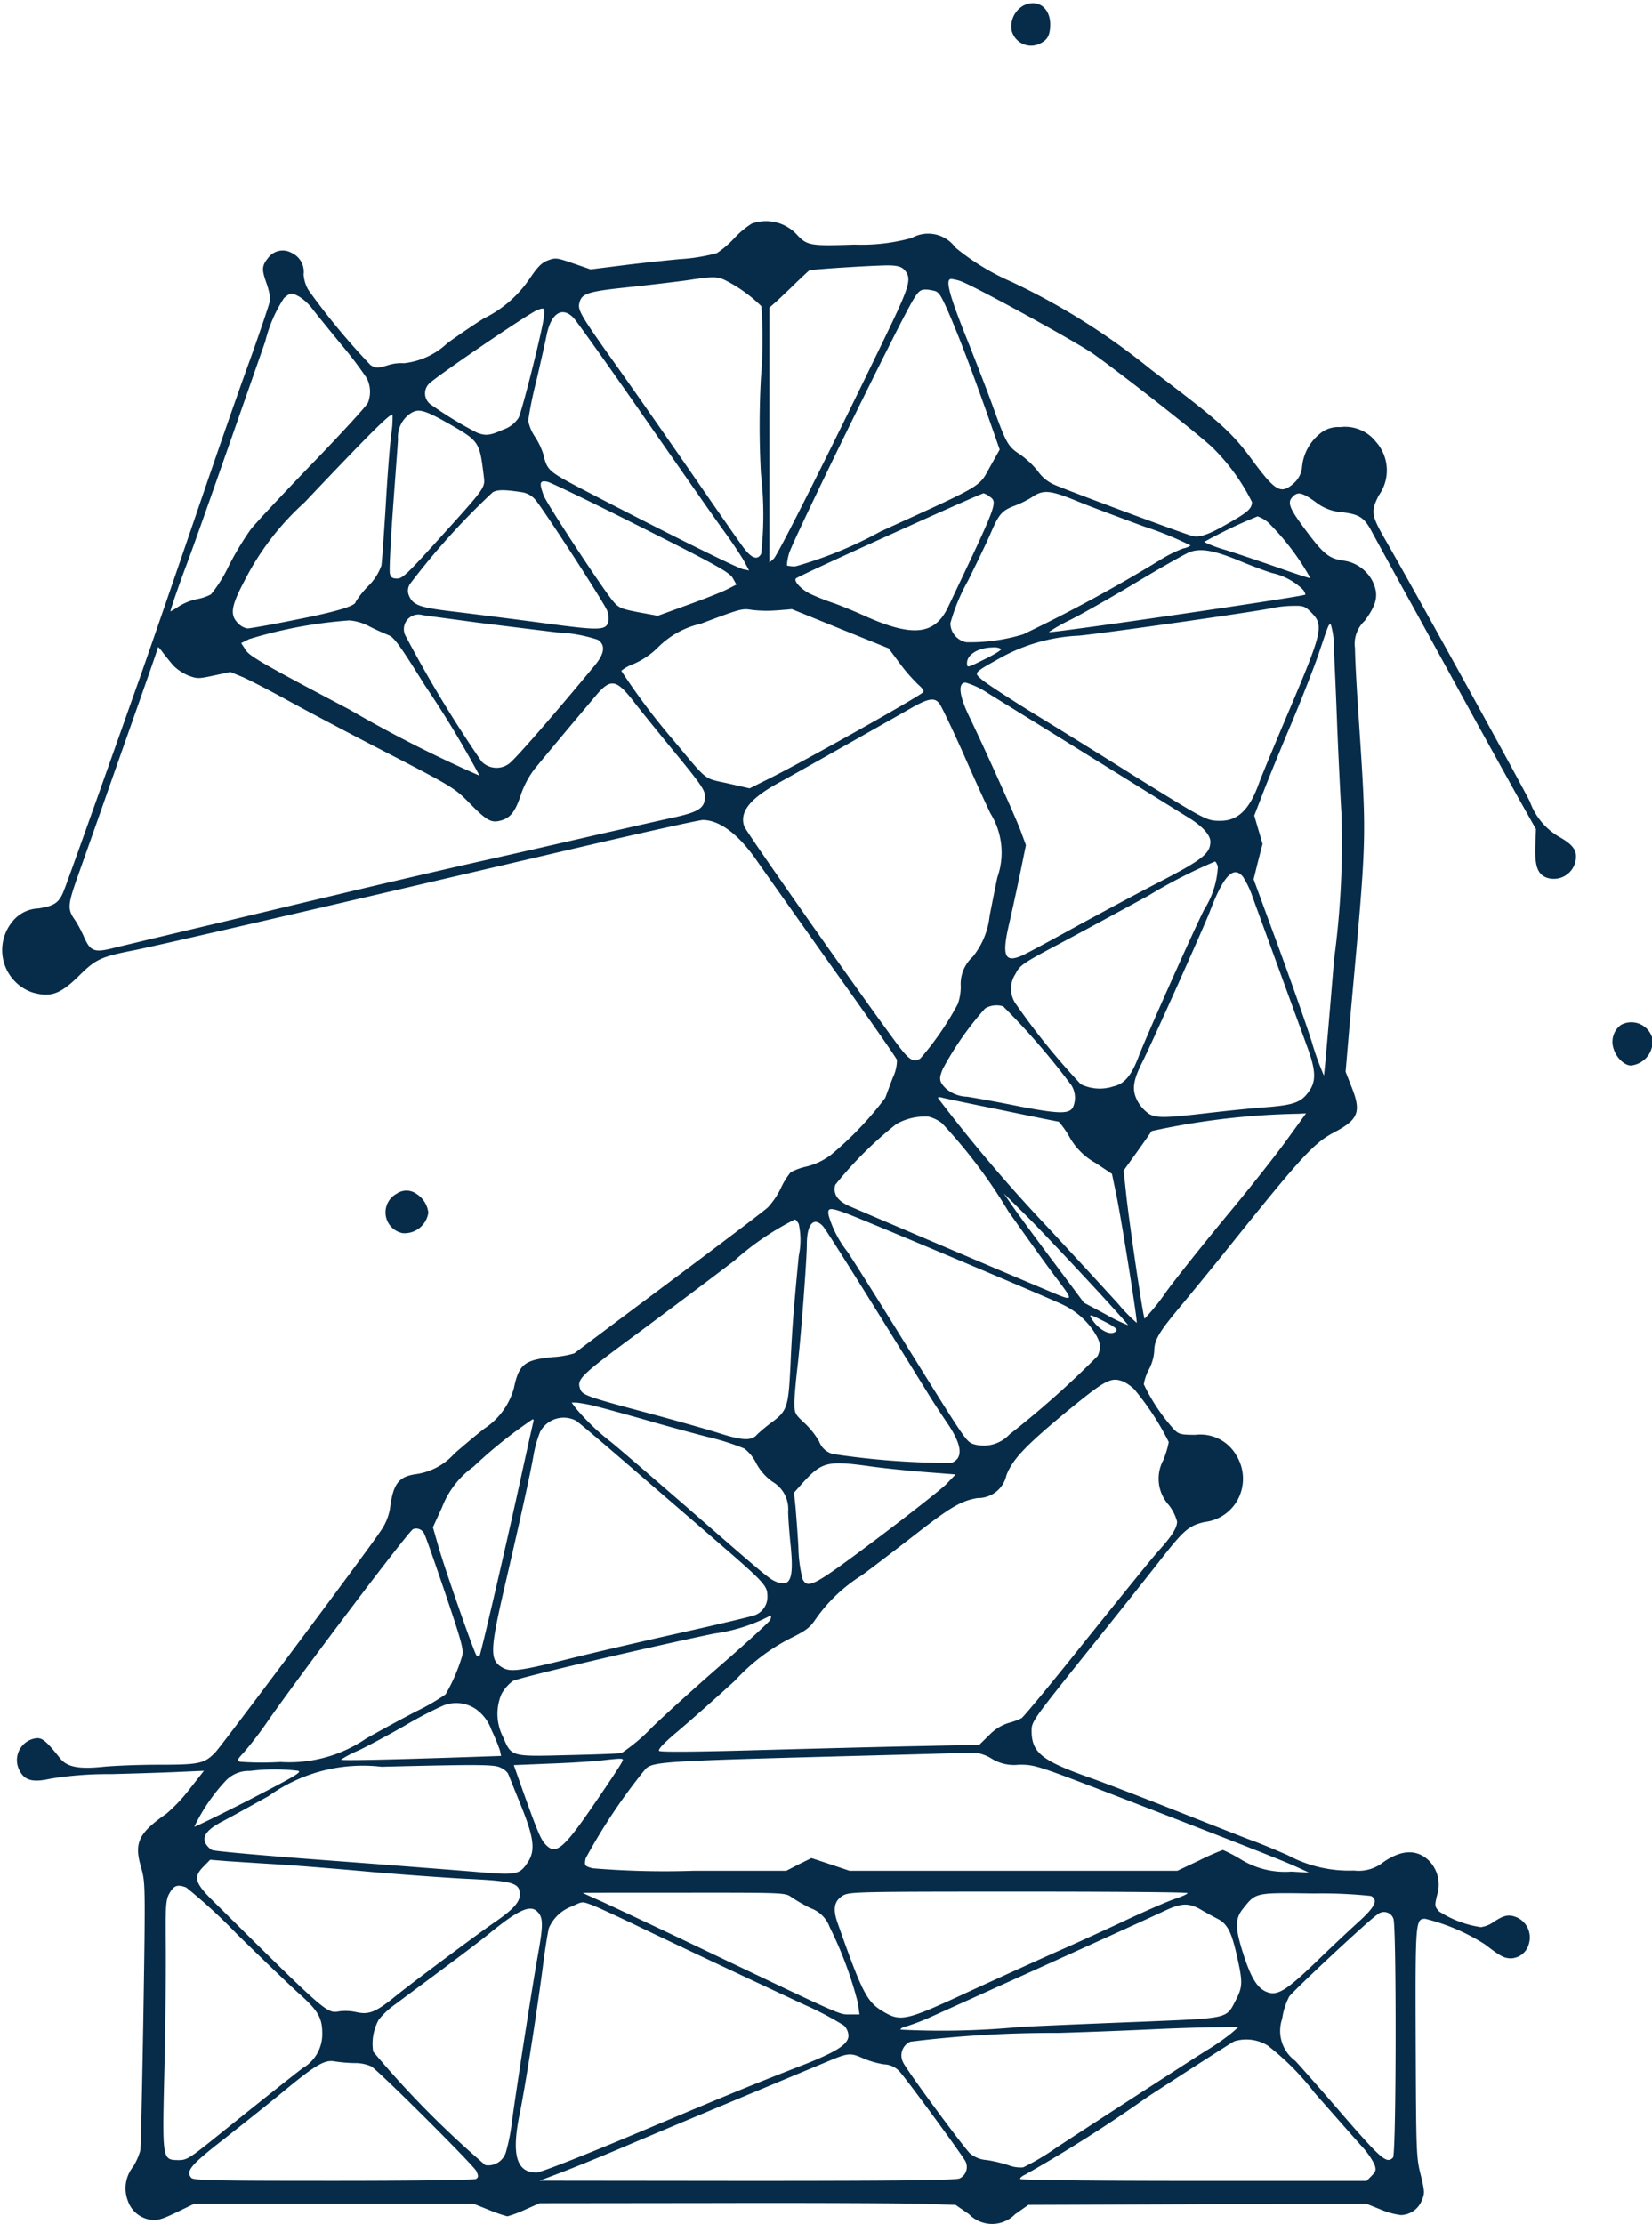 <?xml version="1.0" encoding="UTF-8"?><svg xmlns="http://www.w3.org/2000/svg" xmlns:xlink="http://www.w3.org/1999/xlink" data-name="1" height="70.1" preserveAspectRatio="xMidYMid meet" version="1.0" viewBox="23.9 14.9 52.1 70.1" width="52.1" zoomAndPan="magnify"><g id="change1_1"><path d="M56.169,15.08a.76.76,0,0,0-.367.774.633.633,0,0,0,.912.413c.23-.118.302-.262.308-.59C57.021,15.139,56.621,14.85,56.169,15.08Z" fill="#062c49"/></g><g id="change1_2"><path d="M47.609,21.947a2.767,2.767,0,0,0-.557.466,3.03,3.03,0,0,1-.544.466,5.821,5.821,0,0,1-1.181.19c-.544.052-1.404.144-1.902.21l-.899.112-.551-.19c-.512-.177-.557-.184-.8-.092-.19.072-.321.203-.564.564a3.702,3.702,0,0,1-1.456,1.266c-.354.223-.872.577-1.148.78a2.369,2.369,0,0,1-1.364.63,1.379,1.379,0,0,0-.518.066c-.328.098-.374.092-.538-.006a21.753,21.753,0,0,1-1.961-2.368,1.121,1.121,0,0,1-.151-.492.653.653,0,0,0-.374-.676.568.568,0,0,0-.735.144c-.21.256-.216.374-.072.781a2.463,2.463,0,0,1,.131.525c0,.079-.295.951-.649,1.942-.361.984-1.135,3.221-1.732,4.972s-1.351,3.936-1.673,4.854c-1.312,3.706-2.322,6.546-2.453,6.874-.151.394-.302.492-.807.571a1.102,1.102,0,0,0-.84.44,1.412,1.412,0,0,0,.656,2.21c.577.164.879.052,1.476-.538.525-.518.682-.59,1.758-.8.662-.131,6.428-1.463,12.955-2.991,2.598-.61,4.821-1.109,4.952-1.109.538.007,1.135.459,1.712,1.299.19.276,1.253,1.771,2.355,3.326,1.109,1.548,2.033,2.873,2.053,2.939a1.294,1.294,0,0,1-.131.557c-.092.243-.197.525-.236.636a10.654,10.654,0,0,1-1.712,1.797,2.104,2.104,0,0,1-.761.367,2.023,2.023,0,0,0-.512.184,2.256,2.256,0,0,0-.308.498,2.498,2.498,0,0,1-.407.604c-.098.098-1.496,1.154-3.103,2.355s-2.958,2.211-3.004,2.25a2.935,2.935,0,0,1-.669.118c-.905.085-1.082.223-1.24.99a2.25,2.25,0,0,1-.931,1.266c-.23.177-.649.531-.938.781a2.003,2.003,0,0,1-1.233.656c-.538.079-.708.308-.807,1.102a1.749,1.749,0,0,1-.315.722c-.4.604-4.939,6.671-5.182,6.933-.348.367-.505.4-1.797.4-.643,0-1.43.033-1.751.066-.767.079-1.135.006-1.351-.262-.466-.584-.584-.676-.807-.63a.694.694,0,0,0-.472,1.017c.158.308.42.374.971.249a11.284,11.284,0,0,1,1.915-.144c.794-.02,1.778-.052,2.184-.072l.741-.033-.453.577a5.091,5.091,0,0,1-.728.774c-.885.617-1.03.918-.8,1.699.131.472.138.505.072,4.605-.039,2.269-.079,4.211-.098,4.316a2.05,2.05,0,0,1-.223.505,1.092,1.092,0,0,0-.171,1.076.893.893,0,0,0,.741.604c.19.026.361-.026.794-.236l.557-.269h8.816l.492.197a4.508,4.508,0,0,0,.571.197,3.839,3.839,0,0,0,.544-.203l.472-.21,5.575-.006c3.07-.007,6.022.006,6.56.026l.984.033.426.295a1.014,1.014,0,0,0,1.45,0l.42-.295,5.333-.02,5.333-.013.44.177a2.408,2.408,0,0,0,.643.177.73.73,0,0,0,.662-.472c.092-.216.085-.282-.039-.8-.138-.531-.144-.735-.157-4.165-.013-3.85-.007-3.903.302-3.903a6.307,6.307,0,0,1,1.883.807c.485.374.597.433.807.44a.604.604,0,0,0,.577-.459.694.694,0,0,0-.38-.833c-.256-.105-.407-.072-.741.151a.896.896,0,0,1-.394.157,3.311,3.311,0,0,1-1.312-.492c-.144-.157-.151-.177-.066-.525a1.075,1.075,0,0,0-.276-1.095c-.374-.348-.859-.328-1.423.066a1.241,1.241,0,0,1-.925.262,4.075,4.075,0,0,1-2.079-.479c-.374-.164-.905-.387-1.187-.485-.276-.105-1.358-.531-2.407-.945-1.043-.413-2.256-.879-2.689-1.03-1.482-.525-1.804-.78-1.804-1.469,0-.289.046-.348,1.725-2.447.951-1.181,1.981-2.479,2.289-2.873.787-1.01.938-1.141,1.443-1.259a1.358,1.358,0,0,0,1.017-.656,1.394,1.394,0,0,0-.013-1.437A1.306,1.306,0,0,0,61.6,60.13c-.453,0-.525-.02-.669-.164a5.912,5.912,0,0,1-.958-1.43,1.487,1.487,0,0,1,.164-.472,1.501,1.501,0,0,0,.164-.558c0-.361.138-.597.787-1.377.335-.4,1.082-1.312,1.66-2.034,2.184-2.722,2.591-3.162,3.208-3.49.781-.407.879-.649.584-1.404l-.203-.518.125-1.463c.571-6.33.551-5.635.256-10.18-.046-.689-.085-1.456-.085-1.705a.988.988,0,0,1,.308-.866c.387-.525.446-.82.249-1.24a1.21,1.21,0,0,0-.918-.656c-.459-.066-.63-.203-1.187-.951-.531-.708-.597-.885-.413-1.069.157-.164.302-.125.708.164a1.496,1.496,0,0,0,.833.328c.558.066.709.164.945.604.098.184.577,1.056,1.056,1.929.485.872,1.358,2.466,1.948,3.542s1.325,2.394,1.627,2.939l.551.977-.02.544c-.02.636.079.885.367.99a.699.699,0,0,0,.905-.551c.052-.302-.072-.485-.512-.735a2.104,2.104,0,0,1-.931-1.115c-.38-.754-3.68-6.73-4.592-8.311-.407-.715-.426-.84-.177-1.338A1.349,1.349,0,0,0,67.3,28.835a1.239,1.239,0,0,0-1.135-.472.9.9,0,0,0-.656.223,1.524,1.524,0,0,0-.544,1.017.779.779,0,0,1-.262.531c-.4.354-.571.262-1.279-.689-.676-.925-1.023-1.233-3.221-2.893A21.625,21.625,0,0,0,55.815,23.79,7.501,7.501,0,0,1,54.03,22.702,1.06,1.06,0,0,0,52.653,22.4a5.925,5.925,0,0,1-1.804.21c-1.41.046-1.496.033-1.83-.328A1.325,1.325,0,0,0,47.609,21.947ZM52.443,23.43c.216.269.144.498-.662,2.165-1.784,3.686-3.352,6.796-3.477,6.914l-.138.125V24.597l.23-.203c.125-.118.407-.38.617-.59.216-.203.4-.38.413-.38.085-.039,2.316-.177,2.571-.157C52.24,23.279,52.351,23.318,52.443,23.43Zm-5.7.289a4.54,4.54,0,0,1,1.168.833,14.767,14.767,0,0,1-.013,2.25,27.998,27.998,0,0,0,0,3.037,11.122,11.122,0,0,1,.007,2.519c-.118.216-.308.144-.577-.223-.138-.184-.853-1.214-1.587-2.276s-1.797-2.584-2.361-3.378c-1.174-1.646-1.266-1.804-1.207-2.033.072-.302.269-.361,1.581-.498.676-.072,1.502-.171,1.823-.216C46.369,23.613,46.493,23.613,46.743,23.718Zm7.458.046c.44.157,3.66,1.922,4.198,2.302.991.708,3.437,2.63,3.765,2.965a6.433,6.433,0,0,1,1.22,1.692c0,.203-.125.321-.754.676-.61.354-.905.453-1.128.394-.249-.059-3.988-1.45-4.362-1.62a1.228,1.228,0,0,1-.512-.426,2.787,2.787,0,0,0-.551-.518c-.394-.256-.44-.348-.866-1.522-.164-.459-.512-1.351-.761-1.981-.617-1.528-.754-2.033-.551-2.033A1.444,1.444,0,0,1,54.201,23.764Zm-.872.295c.177.033.23.105.505.735.348.813.689,1.712,1.22,3.208l.374,1.069-.302.538c-.367.662-.158.538-3.45,2.04a12.895,12.895,0,0,1-2.683,1.102.851.851,0,0,1-.276-.026,1.557,1.557,0,0,1,.066-.374c.085-.348,3.509-7.347,3.922-8.009C52.902,24.014,52.968,23.987,53.328,24.059Zm-19.993.19a1.594,1.594,0,0,1,.407.374c.118.157.531.662.918,1.135a12.083,12.083,0,0,1,.807,1.063.95.95,0,0,1,.039.767c-.033.092-.82.951-1.751,1.915-.925.958-1.804,1.896-1.955,2.092a9.655,9.655,0,0,0-.689,1.148,4.389,4.389,0,0,1-.558.892,1.521,1.521,0,0,1-.446.151,1.798,1.798,0,0,0-.571.23,2.528,2.528,0,0,1-.262.158c.007-.072.236-.748.492-1.43.269-.715.905-2.519,2.499-7.084a4.425,4.425,0,0,1,.59-1.364C33.053,24.125,33.093,24.118,33.335,24.25Zm7.714.669c-.072.505-.682,2.919-.794,3.148a.917.917,0,0,1-.485.374c-.413.19-.558.203-.827.098a12.082,12.082,0,0,1-1.482-.905.433.433,0,0,1-.046-.623c.138-.177,3.135-2.217,3.424-2.335C41.075,24.584,41.089,24.597,41.049,24.919Zm.938,0c.098.105,1.102,1.509,2.23,3.135,1.128,1.62,2.256,3.234,2.506,3.575s.531.767.63.938l.17.315-.19-.039c-.184-.039-2.204-1.036-4.723-2.342-1.463-.761-1.437-.735-1.581-1.299a2.322,2.322,0,0,0-.269-.551,1.358,1.358,0,0,1-.203-.492,12.279,12.279,0,0,1,.256-1.246c.138-.597.289-1.259.328-1.463C41.285,24.768,41.633,24.551,41.987,24.919Zm-3.942,3.332c.971.557.977.571,1.109,1.64.046.394.098.328-1.469,2.06-.925,1.023-1.095,1.187-1.259,1.187-.151,0-.203-.039-.23-.151-.026-.085.02-.977.092-1.988.072-1.004.151-2.02.164-2.25a.894.894,0,0,1,.44-.846C37.12,27.779,37.33,27.844,38.045,28.251Zm-1.81.367c-.039.282-.118,1.279-.17,2.21-.059.925-.118,1.784-.138,1.902a1.713,1.713,0,0,1-.42.649,2.967,2.967,0,0,0-.394.498c0,.125-.636.315-1.915.564-.741.151-1.417.269-1.496.269a.52.52,0,0,1-.295-.164c-.262-.256-.223-.538.203-1.338a8.495,8.495,0,0,1,1.889-2.466c2.132-2.25,2.762-2.873,2.781-2.755A3.438,3.438,0,0,1,36.234,28.618Zm7.898,2.906c2.348,1.181,2.768,1.417,2.873,1.594l.118.21-.282.144c-.151.079-.709.302-1.24.492l-.958.348-.61-.112c-.551-.105-.63-.144-.8-.348-.315-.367-2.106-3.09-2.191-3.339-.144-.394-.125-.479.125-.426C41.279,30.114,42.617,30.757,44.132,31.524ZM40.4,30.422a.726.726,0,0,1,.367.21c.223.243,2.191,3.273,2.283,3.522a.67.67,0,0,1,.039.328c-.072.295-.243.302-2.047.059-.938-.125-2.184-.282-2.775-.354-1.122-.131-1.332-.203-1.463-.498a.383.383,0,0,1,.026-.38,22.637,22.637,0,0,1,2.611-2.893C39.593,30.33,39.816,30.33,40.4,30.422Zm17.474.276c.341.144,1.292.498,2.112.8a10.5,10.5,0,0,1,1.463.597.565.565,0,0,1-.23.092,4.049,4.049,0,0,0-.735.367,47.793,47.793,0,0,1-4.316,2.342,5.746,5.746,0,0,1-1.791.249.617.617,0,0,1-.505-.597,6.013,6.013,0,0,1,.558-1.345c.308-.623.636-1.305.728-1.528.243-.564.341-.682.741-.833a3.277,3.277,0,0,0,.525-.256C56.798,30.324,57.002,30.343,57.874,30.698Zm-2.762-.144c.256.184.256.184-1.312,3.483-.42.885-1.122.958-2.65.269-.321-.144-.78-.335-1.017-.413a7.395,7.395,0,0,1-.702-.282c-.282-.151-.512-.4-.426-.479.085-.085,5.812-2.676,5.917-2.683A.721.721,0,0,1,55.113,30.553Zm8.803.833a7.931,7.931,0,0,1,1.312,1.738c-.026.006-.472-.138-.99-.322-.525-.184-1.266-.433-1.653-.557a4.17,4.17,0,0,1-.709-.262,14.422,14.422,0,0,1,1.686-.807A1.036,1.036,0,0,1,63.915,31.386Zm-.951,1.181c.394.164.866.341,1.05.394a2.029,2.029,0,0,1,.971.518.362.362,0,0,1,.085.164c-.066.066-8.042,1.227-8.094,1.181a5.268,5.268,0,0,1,.682-.387c.394-.197,1.338-.735,2.112-1.2s1.509-.879,1.64-.931C61.764,32.173,62.177,32.246,62.964,32.567Zm2.302,1.653c.387.387.335.61-.689,3.024-.479,1.128-.912,2.171-.964,2.322-.302.853-.669,1.214-1.246,1.207-.413,0-.466-.033-2.709-1.423-.997-.63-2.433-1.515-3.194-1.981-.754-.466-1.476-.938-1.594-1.043-.262-.23-.289-.203.59-.695a5.608,5.608,0,0,1,2.473-.695c1.122-.118,5.772-.787,6.107-.872a3.538,3.538,0,0,1,.617-.066C65.011,33.99,65.057,34.01,65.267,34.22Zm-16.864-.079.472-.039,1.522.617,1.528.617.341.459a5.606,5.606,0,0,0,.577.669c.17.151.216.223.157.269-.308.236-3.667,2.119-4.736,2.656l-.722.361-.689-.157c-.774-.171-.61-.039-1.712-1.358a21.039,21.039,0,0,1-1.647-2.191,1.418,1.418,0,0,1,.407-.223,2.506,2.506,0,0,0,.774-.538,2.762,2.762,0,0,1,1.325-.722c1.292-.485,1.299-.485,1.633-.433A4.112,4.112,0,0,0,48.402,34.141Zm-9.518.374c.833.105,2.001.249,2.604.321a4.615,4.615,0,0,1,1.266.23c.243.157.216.426-.079.787-1.312,1.587-2.571,3.03-2.735,3.129a.659.659,0,0,1-.853-.079,39.759,39.759,0,0,1-2.414-3.995.46.46,0,0,1,.538-.623C37.304,34.305,38.058,34.404,38.885,34.515Zm-3.345.125c.216.112.492.23.604.276.184.066.354.302,1.161,1.594a32.277,32.277,0,0,1,1.719,2.84,40.26,40.26,0,0,1-4.106-2.086c-2.643-1.391-3.135-1.673-3.26-1.863l-.151-.23.249-.125a14.327,14.327,0,0,1,3.162-.59A1.629,1.629,0,0,1,35.539,34.64Zm30.429.708c.02.426.072,1.542.105,2.48.039.938.098,2.151.131,2.689a27.414,27.414,0,0,1-.23,4.618c-.164,2.001-.308,3.647-.321,3.667a8.528,8.528,0,0,1-.387-1.076c-.197-.61-.689-2.007-1.095-3.109l-.735-2.001.138-.558.144-.557-.131-.446-.131-.446.289-.748c.157-.407.557-1.391.892-2.178.328-.787.715-1.771.853-2.184.328-.971.308-.918.38-.918A2.533,2.533,0,0,1,65.969,35.348ZM29.36,35.873a1.497,1.497,0,0,0,.479.321c.276.105.321.105.807,0l.518-.112.38.157c.216.092.872.433,1.469.761s2.014,1.076,3.149,1.66c1.981,1.023,2.086,1.089,2.525,1.535.531.544.689.643.951.584.341-.072.505-.269.682-.807a2.898,2.898,0,0,1,.42-.807c.216-.269,1.207-1.456,1.929-2.309.485-.584.662-.558,1.22.164.171.223.676.846,1.122,1.391.964,1.168,1.122,1.384,1.122,1.587,0,.374-.184.498-1.036.682-.315.066-1.338.302-2.276.512-.938.216-2.65.61-3.804.866-1.154.262-3.148.722-4.428,1.03-1.279.302-3.299.787-4.493,1.069-1.187.282-2.361.564-2.604.623-.61.157-.741.112-.938-.335a4.001,4.001,0,0,0-.289-.544c-.236-.328-.23-.466.046-1.259.144-.413.643-1.81,1.095-3.109,1.141-3.234,1.476-4.191,1.476-4.231,0-.02.072.052.151.164C29.111,35.571,29.262,35.755,29.36,35.873Zm26.113-.518c.02.033-.216.177-.525.328-.544.269-.551.276-.551.118,0-.269.354-.485.8-.492A.483.483,0,0,1,55.473,35.355Zm-.446,1.377c.282.177,1.732,1.069,3.208,1.988,1.482.918,2.873,1.784,3.096,1.922.466.276.741.571.741.787,0,.374-.249.571-1.607,1.273-.722.374-1.922,1.017-2.676,1.43-.748.413-1.489.813-1.646.885-.564.249-.656.02-.413-1.017.092-.4.249-1.115.348-1.594l.177-.866-.164-.446c-.164-.44-1.115-2.552-1.627-3.614-.315-.649-.361-1.063-.112-1.063A2.531,2.531,0,0,1,55.027,36.732Zm-1.509.335c.059.066.394.767.748,1.555.348.794.741,1.653.872,1.922a2.341,2.341,0,0,1,.216,2.014c-.098.466-.203,1.01-.243,1.207a2.47,2.47,0,0,1-.531,1.292,1.165,1.165,0,0,0-.38.945,1.654,1.654,0,0,1-.092.544,9.318,9.318,0,0,1-1.181,1.719c-.223.144-.361.052-.78-.518-1.2-1.62-4.716-6.625-4.775-6.796-.157-.453.177-.879,1.089-1.377.531-.289,3.175-1.784,4.133-2.329C53.164,36.916,53.361,36.877,53.519,37.067Zm8.79,5.156a2.775,2.775,0,0,1-.433,1.351c-.354.702-1.876,4.113-2.073,4.651-.216.571-.446.846-.78.918a1.36,1.36,0,0,1-1.036-.066,21.979,21.979,0,0,1-2.027-2.499.839.839,0,0,1-.033-.977c.138-.276.21-.328,1.423-.971.702-.374,1.948-1.05,2.768-1.496a16.319,16.319,0,0,1,2.099-1.076C62.243,42.059,62.282,42.131,62.308,42.222Zm.8.328a2.99,2.99,0,0,1,.302.643c.092.256.485,1.325.866,2.374.38,1.043.781,2.138.885,2.427.23.643.243.984.039,1.279-.249.374-.472.459-1.404.531-.459.033-1.207.112-1.66.164-1.496.177-1.778.184-2.014.033a1.204,1.204,0,0,1-.354-.407c-.177-.348-.138-.63.164-1.227.315-.63,1.929-4.231,2.119-4.723C62.486,42.498,62.807,42.163,63.109,42.55Zm-7.57,4.073a22.359,22.359,0,0,1,2.151,2.486.742.742,0,0,1,.052.689c-.118.223-.44.216-1.679-.02-.643-.131-1.397-.269-1.666-.308a1.069,1.069,0,0,1-.669-.262c-.21-.21-.223-.308-.092-.617A9.757,9.757,0,0,1,54.968,46.69.692.692,0,0,1,55.539,46.624Zm-.059,3.267c.977.203,1.791.367,1.81.367a2.749,2.749,0,0,1,.341.485,2.114,2.114,0,0,0,.827.82l.512.341.151.728c.177.892.662,3.942.63,3.968a5.02,5.02,0,0,1-.571-.584c-.302-.335-1.292-1.41-2.191-2.381A49.161,49.161,0,0,1,53.479,49.51c0-.026.052-.033.118-.013C53.656,49.517,54.509,49.694,55.48,49.891Zm9.006.938c-.335.466-1.174,1.528-1.869,2.361-.695.84-1.568,1.929-1.929,2.42a6.862,6.862,0,0,1-.689.859c-.046-.046-.472-2.926-.577-3.883l-.085-.787.42-.584c.23-.321.44-.623.466-.662a23.479,23.479,0,0,1,4.624-.544l.243-.013ZM53.611,50.31a16.296,16.296,0,0,1,2.086,2.768c.676.958,1.364,1.915,1.535,2.132.538.715.538.722-.223.4-1.253-.525-5.989-2.545-6.336-2.696-.367-.171-.505-.374-.433-.662a12.03,12.03,0,0,1,1.922-1.915A1.804,1.804,0,0,1,53.184,50.1,1.114,1.114,0,0,1,53.611,50.31Zm4.546,4.9c.741.794,1.332,1.456,1.319,1.463a4.97,4.97,0,0,1-.702-.341l-.689-.367-.945-1.266c-.518-.689-1.089-1.469-1.266-1.719l-.315-.459.63.623C56.536,53.485,57.422,54.416,58.156,55.21ZM50.56,53.137c.492.177,6.448,2.689,6.822,2.873a2.439,2.439,0,0,1,1.01.853c.216.328.249.505.125.781a29.656,29.656,0,0,1-2.781,2.473,1.113,1.113,0,0,1-1.168.295c-.21-.092-.282-.203-2.145-3.201-.84-1.351-1.647-2.637-1.797-2.853a3.413,3.413,0,0,1-.59-1.135C49.983,52.967,50.062,52.954,50.56,53.137Zm-1.469.348a2.394,2.394,0,0,1,0,1.004c-.046.466-.112,1.174-.144,1.574-.039.394-.092,1.24-.118,1.876-.066,1.331-.098,1.437-.617,1.817a5.47,5.47,0,0,0-.433.361c-.171.21-.466.197-1.22-.046-.4-.125-1.397-.407-2.23-.63-1.85-.492-2.06-.564-2.125-.741-.125-.328-.039-.413,1.929-1.863.833-.617,2.145-1.601,2.919-2.191a8.796,8.796,0,0,1,1.915-1.305C48.993,53.341,49.052,53.406,49.091,53.485Zm.761.066c.112.125,1.305,2.027,3.391,5.398.112.177.341.531.512.781.492.715.538,1.141.144,1.286a24.97,24.97,0,0,1-3.732-.282.633.633,0,0,1-.433-.394,2.52,2.52,0,0,0-.479-.597c-.282-.262-.302-.302-.302-.623,0-.184.046-.695.098-1.141.105-.879.295-3.378.295-3.857C49.347,53.485,49.563,53.242,49.852,53.551Zm8.875,3.004c.4.203.472.282.295.354-.19.072-.538-.157-.715-.472C58.242,56.319,58.294,56.339,58.727,56.555Zm.604,1.896a1.387,1.387,0,0,1,.341.243A8.48,8.48,0,0,1,60.76,60.359a2.971,2.971,0,0,1-.171.564,1.236,1.236,0,0,0,.164,1.41,1.449,1.449,0,0,1,.269.531c0,.197-.164.459-.597.938-.197.216-1.214,1.476-2.27,2.788-1.05,1.318-1.968,2.427-2.04,2.473a2.169,2.169,0,0,1-.413.151,1.455,1.455,0,0,0-.604.38l-.315.308-1.883.039c-1.036.02-3.293.079-5.018.125-2.046.059-3.155.066-3.194.026-.046-.046.164-.262.603-.63.374-.315,1.181-1.03,1.791-1.587a6.171,6.171,0,0,1,1.718-1.318c.505-.249.636-.341.813-.604a5.02,5.02,0,0,1,1.469-1.397c.472-.348,1.227-.931,1.686-1.286,1.109-.866,1.45-1.063,1.961-1.148a.917.917,0,0,0,.912-.722c.197-.505.597-.925,1.928-2.027C58.779,58.385,58.937,58.3,59.33,58.451Zm-16.609.787c.269.066.951.256,1.509.413.558.164,1.45.407,1.981.544a7.706,7.706,0,0,1,1.161.367,1.296,1.296,0,0,1,.367.446,1.696,1.696,0,0,0,.518.597.998.998,0,0,1,.498.945c0,.151.033.63.079,1.069.105,1.05-.006,1.325-.459,1.141-.223-.092-.328-.184-2.873-2.401-1.082-.938-2.125-1.837-2.322-1.994A7.213,7.213,0,0,1,42.059,59.29l-.131-.177h.151A4.62,4.62,0,0,1,42.722,59.238Zm-.656.446c.092.059.918.761,1.837,1.555s2.086,1.797,2.591,2.237c1.476,1.273,1.607,1.41,1.607,1.712a.616.616,0,0,1-.387.623c-.092.039-1.2.302-2.466.584-1.259.282-2.768.636-3.345.781-1.555.387-1.876.433-2.125.308-.433-.23-.433-.512-.006-2.381.525-2.256.853-3.745.951-4.31a3.791,3.791,0,0,1,.21-.754A.84.84,0,0,1,42.066,59.684Zm-1.345.033c-.013.046-.164.722-.335,1.496-.453,2.099-1.325,5.845-1.364,5.89-.026.02-.066.007-.098-.026-.072-.085-1.017-2.775-1.207-3.463l-.164-.571.289-.63a2.802,2.802,0,0,1,.99-1.279,14.56,14.56,0,0,1,1.869-1.496C40.728,59.638,40.734,59.677,40.721,59.717Zm10.567,1.397c.394.059,1.174.138,1.732.184l1.017.079-.295.308c-.164.164-1.148.938-2.184,1.719-2.001,1.502-2.178,1.594-2.348,1.272a4.529,4.529,0,0,1-.131-1.004c-.026-.466-.072-1.05-.092-1.286l-.046-.433.249-.282C49.813,60.983,49.983,60.937,51.288,61.114ZM37.284,63.259c.039.066.335.912.662,1.876.531,1.574.584,1.771.525,1.981a5.609,5.609,0,0,1-.518,1.194,6.702,6.702,0,0,1-.931.538c-.453.236-1.168.623-1.581.859a4.302,4.302,0,0,1-2.696.735,9.754,9.754,0,0,1-1.272-.007c-.105-.039-.092-.072.112-.289a11.276,11.276,0,0,0,.787-1.03c1.187-1.686,4.447-5.995,4.559-6.015A.277.277,0,0,1,37.284,63.259Zm10.908,2.703c-.026.059-.695.676-1.496,1.371-.794.689-1.804,1.6-2.243,2.027a5.641,5.641,0,0,1-.951.8c-.085.02-.853.046-1.706.066-1.784.046-1.764.052-2.027-.564a1.591,1.591,0,0,1-.052-1.364,1.305,1.305,0,0,1,.354-.407c.177-.105,4.205-1.05,6.343-1.496a5.353,5.353,0,0,0,1.712-.531C48.212,65.784,48.245,65.83,48.192,65.961Zm-9.275,2.82a1.352,1.352,0,0,1,.479.643,6.138,6.138,0,0,1,.269.649l.039.177L38.57,70.29c-2.558.085-3.916.112-3.916.079a3.113,3.113,0,0,1,.551-.289c.302-.144.964-.498,1.469-.787a12.076,12.076,0,0,1,1.207-.63A1.102,1.102,0,0,1,38.917,68.782ZM55.165,70.33a1.333,1.333,0,0,0,.866.197c.525,0,.538.006,3.496,1.148,3.864,1.496,4.861,1.889,5.3,2.092l.361.164-.558-.033a2.664,2.664,0,0,1-1.6-.387,4.431,4.431,0,0,0-.564-.295,7.671,7.671,0,0,0-.741.328l-.695.328H50.692l-.604-.203-.597-.197-.4.197-.394.203H45.765a27.625,27.625,0,0,1-3.181-.079c-.249-.072-.256-.079-.216-.308a18.362,18.362,0,0,1,1.797-2.709c.328-.374-.164-.341,8.396-.571,1.03-.026,1.955-.059,2.06-.059A1.287,1.287,0,0,1,55.165,70.33Zm-11.663.138c-.039.079-.394.617-.794,1.2-1.017,1.496-1.266,1.712-1.581,1.397-.164-.158-.262-.387-.741-1.725l-.282-.8L41.2,70.494c.604-.02,1.319-.066,1.587-.092C43.614,70.31,43.588,70.31,43.502,70.468Zm-3.804.158a.552.552,0,0,1,.223.177c.02.046.197.492.4.99.426,1.05.472,1.443.216,1.824s-.348.4-1.627.289c-.63-.052-2.729-.216-4.67-.361s-3.588-.289-3.654-.328a.565.565,0,0,1-.197-.197c-.118-.223.026-.433.472-.676.23-.118.905-.492,1.509-.827a5.093,5.093,0,0,1,3.562-.925C39.121,70.513,39.501,70.52,39.698,70.625Zm-6.409.092c.158.033-.059.157-1.528.918-.938.479-1.719.859-1.732.846a5.804,5.804,0,0,1,.991-1.45.998.998,0,0,1,.761-.308A6.334,6.334,0,0,1,33.289,70.717Zm-.538,2.958c.597.039,1.902.144,2.899.236,1.004.085,2.361.184,3.024.216,1.41.066,1.62.131,1.62.492,0,.243-.216.479-.82.892-.505.348-2.571,1.883-3.096,2.309-.63.512-.846.597-1.246.505a1.609,1.609,0,0,0-.518-.026c-.413.072-.361.118-4.008-3.49-.564-.558-.617-.748-.276-1.082l.197-.203.571.046C31.413,73.59,32.154,73.642,32.752,73.675Zm-2.978.722a17.305,17.305,0,0,1,1.594,1.463c.781.767,1.66,1.607,1.948,1.869.61.538.748.774.748,1.26a1.234,1.234,0,0,1-.617,1.102c-.367.282-1.082.846-2.657,2.112-.912.735-.997.787-1.253.787-.525-.006-.518.007-.453-2.788.033-1.338.052-3.09.046-3.903-.013-1.279,0-1.502.098-1.686C29.38,74.331,29.485,74.292,29.773,74.397Zm19.081.302a5.855,5.855,0,0,0,.604.348.994.994,0,0,1,.61.604,12.057,12.057,0,0,1,.892,2.401l.046.348h-.302c-.341,0-.19.066-4.277-1.883-1.587-.761-3.168-1.502-3.509-1.659-.341-.151-.63-.282-.636-.289s1.423-.007,3.181-.007C48.612,74.561,48.658,74.561,48.855,74.698Zm12.496-.125c0,.033-.171.105-.381.177-.203.066-.872.354-1.489.643-.61.289-1.601.741-2.197,1.004s-1.863.84-2.821,1.279c-1.974.918-2.152.958-2.689.643-.531-.308-.669-.571-1.456-2.801-.158-.446-.112-.695.164-.866.203-.118.394-.125,5.543-.125C58.95,74.528,61.351,74.547,61.351,74.574Zm5.792.092c.23.125.125.341-.394.813-.276.249-.899.833-1.371,1.292-.958.918-1.22,1.069-1.574.899-.269-.131-.459-.453-.689-1.168-.269-.833-.269-1.115-.013-1.437.413-.518.374-.505,2.25-.479A14.695,14.695,0,0,1,67.143,74.666Zm-24.578.282c.144.052.728.321,1.305.597,1.017.492,3.076,1.463,5.379,2.539a10.27,10.27,0,0,1,1.266.662.471.471,0,0,1,.144.321c0,.269-.367.505-1.397.912-1.666.649-2.197.866-5.202,2.132-1.791.754-3.116,1.272-3.24,1.272-.63,0-.794-.558-.531-1.843.17-.813.557-3.299.728-4.618.072-.577.164-1.141.197-1.253a1.267,1.267,0,0,1,.722-.676C42.289,74.83,42.25,74.836,42.564,74.948Zm19.226.158c.171.098.4.223.505.276.308.157.44.407.604,1.128.197.866.197,1.004-.02,1.43-.315.604-.177.571-2.971.689-1.351.052-3.076.125-3.837.164a26.044,26.044,0,0,1-3.772.085c0-.039.085-.085.19-.105a7.095,7.095,0,0,0,.767-.295c.866-.387,6.881-3.109,7.373-3.345C61.167,74.882,61.39,74.876,61.79,75.105Zm-20.944.052c.19.184.19.42.013,1.397-.19,1.063-.715,4.454-.826,5.32a5.621,5.621,0,0,1-.171.84.581.581,0,0,1-.656.433A30.325,30.325,0,0,1,35.67,79.572a1.568,1.568,0,0,1,.177-1.01,2.589,2.589,0,0,1,.505-.472c1.955-1.45,2.598-1.929,2.991-2.25C40.249,75.099,40.623,74.934,40.846,75.157Zm26.999.223c.098.19.092,7.425-.013,7.53-.21.21-.367.066-1.856-1.659-.498-.577-1.056-1.207-1.227-1.391a1.172,1.172,0,0,1-.413-1.325,2.234,2.234,0,0,1,.223-.702c.21-.262,2.558-2.453,2.781-2.584A.312.312,0,0,1,67.844,75.381Zm-5.116,3.614a7.531,7.531,0,0,1-.787.544c-.564.354-3.116,2.007-4.723,3.057a7.726,7.726,0,0,1-1.05.623,1.054,1.054,0,0,1-.459-.066,4.527,4.527,0,0,0-.682-.164.918.918,0,0,1-.538-.21c-.289-.302-2.014-2.65-2.106-2.866a.471.471,0,0,1,.23-.656,36.803,36.803,0,0,1,4.67-.276c1.135-.033,2.512-.092,3.05-.118.544-.026,1.351-.052,1.804-.059l.82-.007Zm1.154.387a8.152,8.152,0,0,1,1.476,1.489c.63.715,1.292,1.469,1.482,1.679a2.493,2.493,0,0,1,.407.577c.059.177.046.216-.092.361l-.157.158H61.554c-3.083,0-5.457-.026-5.477-.059s.052-.092.164-.144a45.564,45.564,0,0,0,3.864-2.453c1.423-.925,2.65-1.712,2.722-1.745A1.29,1.29,0,0,1,63.883,79.382Zm-12.765.4a2.936,2.936,0,0,0,.656.19.697.697,0,0,1,.538.276c.335.4,1.974,2.643,2.04,2.788a.402.402,0,0,1-.184.531c-.125.059-1.85.079-6.71.079l-6.54-.007.656-.249c.361-.138,1.22-.485,1.902-.774,1.03-.439,4.008-1.686,6.559-2.748C50.652,79.611,50.724,79.605,51.118,79.782ZM35.08,79.933a1.283,1.283,0,0,1,.531.105c.321.223,3.234,3.129,3.312,3.299.072.157.072.197-.013.249-.052.033-1.955.059-4.493.059-3.818,0-4.415-.013-4.487-.098-.177-.21-.013-.407,1.036-1.22.564-.446,1.41-1.115,1.869-1.496,1.023-.846,1.305-1.01,1.62-.951A4.701,4.701,0,0,0,35.08,79.933Z" fill="#062c49"/></g><g id="change1_3"><path d="M75.021,47.208a.661.661,0,0,0-.23.754c.079.276.341.525.544.525a.759.759,0,0,0,.676-.859A.688.688,0,0,0,75.021,47.208Z" fill="#062c49"/></g><g id="change1_4"><path d="M36.412,52.527a.668.668,0,0,0,.19,1.246.76.76,0,0,0,.807-.649.814.814,0,0,0-.394-.603A.534.534,0,0,0,36.412,52.527Z" fill="#062c49"/></g></svg>